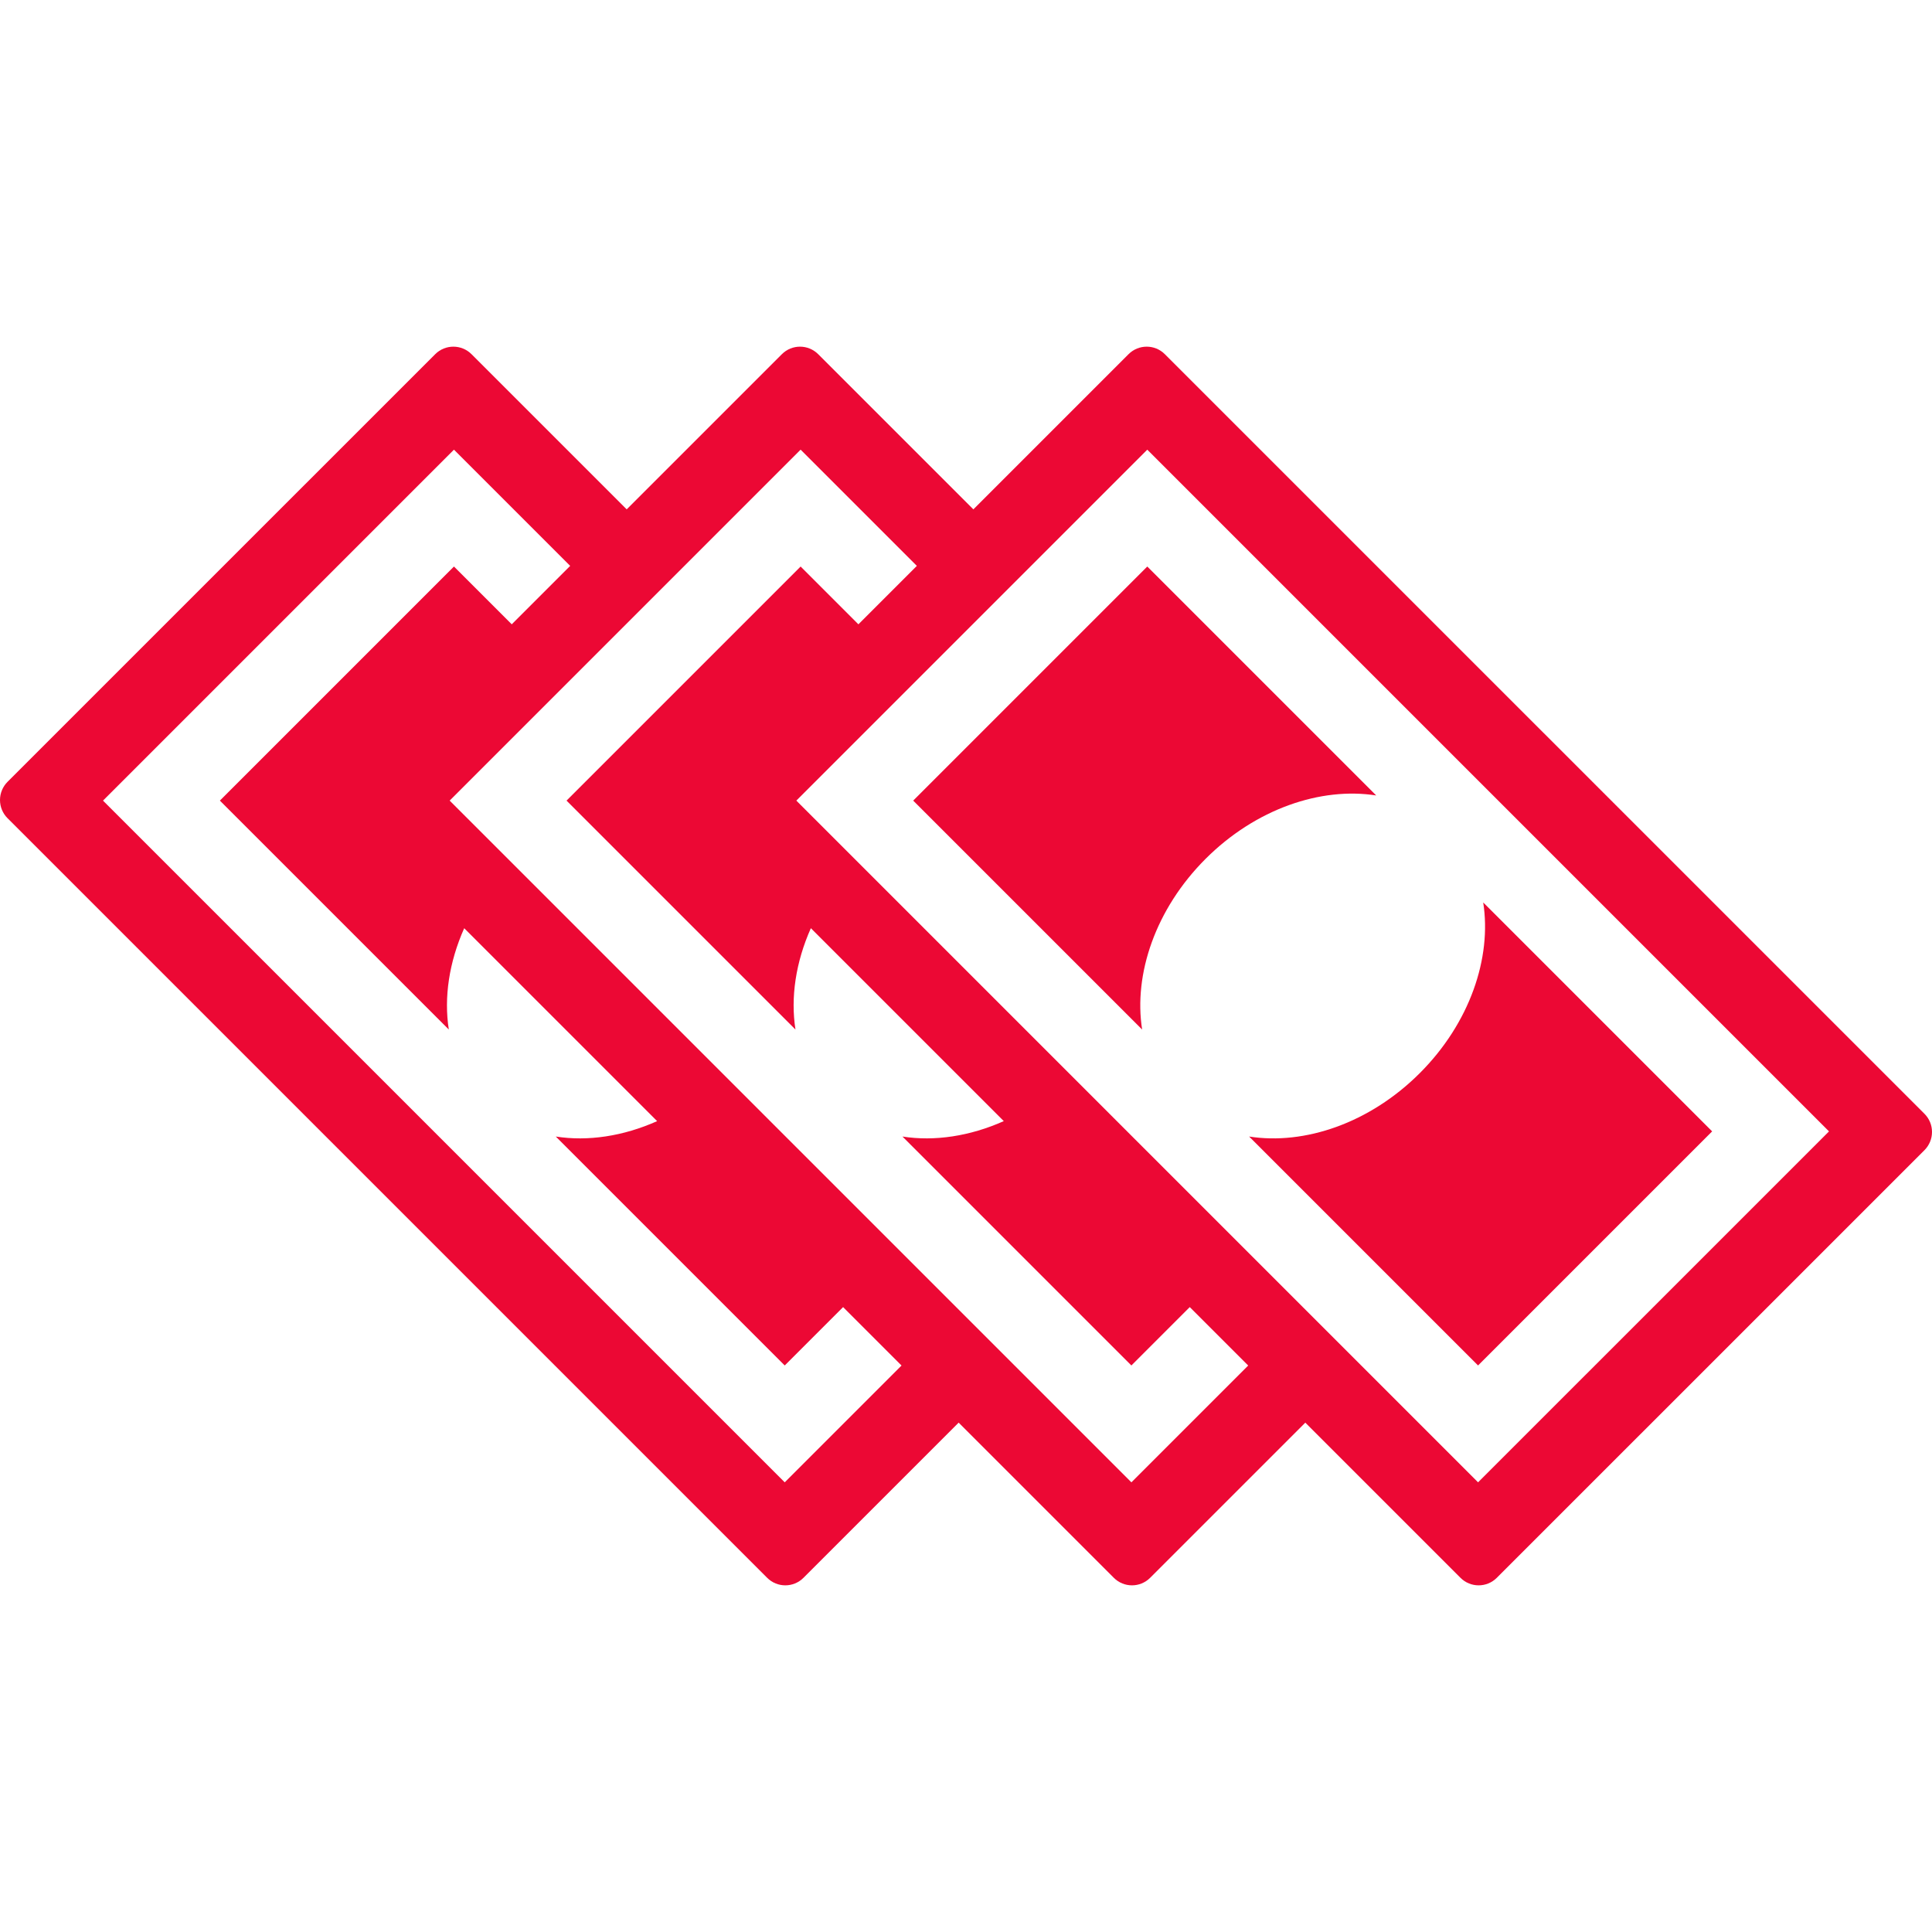 <?xml version="1.0" encoding="iso-8859-1"?>
<!-- Generator: Adobe Illustrator 18.1.1, SVG Export Plug-In . SVG Version: 6.00 Build 0)  -->
<svg version="1.1" id="Capa_1" xmlns="http://www.w3.org/2000/svg" xmlns:xlink="http://www.w3.org/1999/xlink" x="0px" y="0px"
	 viewBox="0 0 611.996 611.996" style="enable-background:new 0 0 611.996 611.996;" xml:space="preserve">
 <style type="text/css">
	.st0{fill-rule:evenodd;clip-rule:evenodd;fill:#EC0834;}
</style>
<g>
	<g>
		<path class="st0" d="M289.273,253.608l72.519,72.519c-2.756-17.548,4.235-38.211,20.085-54.059c15.851-15.854,36.517-22.846,54.065-20.092
			l-72.519-72.52L289.273,253.608z"/>
		<path class="st0" d="M395.683,360.017l72.519,72.519l74.15-74.15l-72.519-72.519c2.755,17.549-4.235,38.212-20.086,54.062
			C433.897,355.783,413.233,362.774,395.683,360.017z"/>
		<path class="st0" d="M609.617,352.821L368.988,112.197c-3.176-3.179-8.327-3.179-11.503,0L308.33,161.35l-49.155-49.153
			c-3.176-3.179-8.327-3.179-11.503,0l-49.156,49.153l-49.155-49.153c-3.176-3.179-8.327-3.179-11.503,0L2.383,247.664
			C0.858,249.192,0,251.262,0,253.42c0,2.161,0.858,4.231,2.383,5.756l240.628,240.624c1.588,1.591,3.672,2.384,5.753,2.384
			c2.082,0,4.165-0.793,5.753-2.384l49.155-49.152l49.152,49.152c1.588,1.591,3.672,2.384,5.751,2.384
			c2.082,0,4.165-0.793,5.753-2.384l49.153-49.152l49.153,49.152c1.588,1.591,3.672,2.384,5.751,2.384
			c2.082,0,4.165-0.793,5.753-2.384l135.476-135.467c1.525-1.525,2.382-3.595,2.382-5.756
			C612,356.414,611.143,354.346,609.617,352.821z M248.577,469.555L32.628,253.608l111.17-111.17l36.815,36.815l-18.51,18.509
			l-18.304-18.306l-74.149,74.151l72.519,72.519c-1.596-10.17,0.099-21.38,4.881-32.098l61.112,61.111
			c-10.718,4.786-21.931,6.478-32.101,4.88l72.517,72.519l18.491-18.492l18.51,18.51L248.577,469.555z M358.389,469.555
			L142.44,253.608l111.17-111.17l36.815,36.815l-18.51,18.509l-18.304-18.306l-74.15,74.151l72.519,72.519
			c-1.598-10.171,0.095-21.385,4.878-32.102l61.111,61.109c-10.716,4.784-21.927,6.482-32.097,4.885l72.517,72.519l18.491-18.492
			l18.509,18.509L358.389,469.555z M468.202,469.555L252.253,253.608l111.17-111.17l215.949,215.95L468.202,469.555z"/>
	</g>
</g>
<g>
</g>
<g>
</g>
<g>
</g>
<g>
</g>
<g>
</g>
<g>
</g>
<g>
</g>
<g>
</g>
<g>
</g>
<g>
</g>
<g>
</g>
<g>
</g>
<g>
</g>
<g>
</g>
<g>
</g>
</svg>
